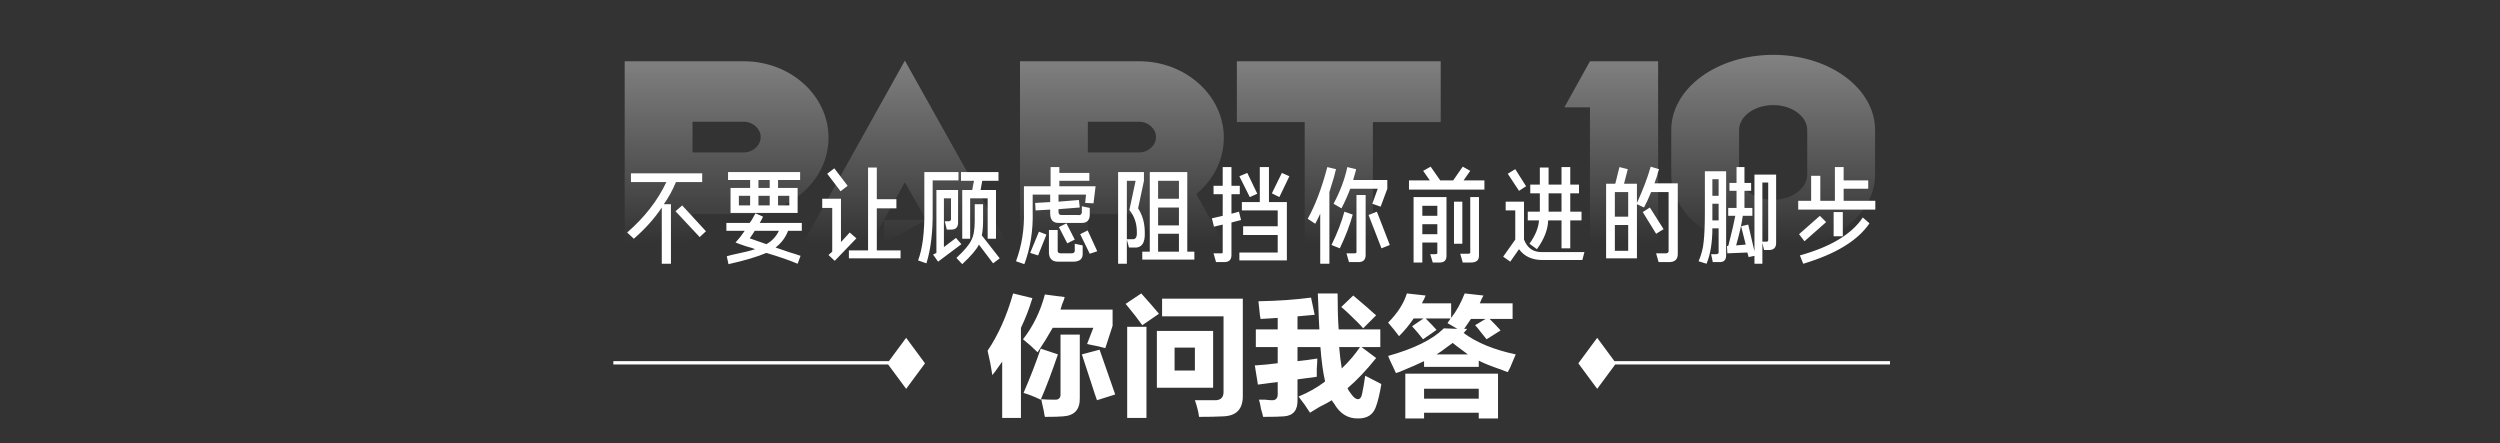 <svg width="750" height="133" viewBox="0 0 750 133" fill="none" xmlns="http://www.w3.org/2000/svg">
<rect x="0" y="0" width="750" height="133" fill="#333333" stroke="none"/>
<path opacity="0.5" d="M223.116 18.376C237.132 18.376 248.556 28.648 248.556 41.32C248.556 53.992 237.132 64.264 223.116 64.264H207.756V73H187.404V18.376H223.116ZM207.756 36.52V45.736H223.116C225.9 45.736 228.204 43.624 228.204 41.128C228.204 38.632 225.9 36.52 223.116 36.52H207.756ZM281.736 72.904L271.464 54.664L265.224 65.992H277.8L265.224 73V65.992L261.288 72.904H240.936L271.464 18.184L302.088 72.904H281.736ZM367.15 41.32C367.15 48.04 363.982 53.992 358.894 58.216L367.15 73.096H346.798L341.806 64.264H326.35V73.096H305.998V18.376H341.71C355.726 18.376 367.15 28.648 367.15 41.32ZM326.35 36.52V45.736H341.71C344.494 45.736 346.798 43.624 346.798 41.128C346.798 38.632 344.494 36.52 341.71 36.52H326.35ZM391.413 36.616H371.061V18.376H432.213V36.616H411.861V73H391.413V36.616ZM476.991 18.376H497.439V73H476.991V32.2H469.311L476.991 18.376ZM562.525 39.016V45.736V52.36C562.525 64.84 548.893 74.92 531.901 74.92C515.005 74.92 501.373 64.84 501.373 52.36V45.736V39.016C501.373 26.536 515.005 16.456 531.997 16.456C548.893 16.456 562.525 26.536 562.525 39.016ZM542.173 52.36V39.016C542.173 34.888 537.565 31.528 531.997 31.528C526.333 31.528 521.725 34.888 521.725 39.016V52.36C521.725 56.584 526.333 59.944 531.901 59.944C537.565 59.944 542.173 56.584 542.173 52.36Z" fill="url(#paint0_linear_452_883)"/>
<path d="M198.533 79.125V62.25C196.449 65.417 193.658 68.542 190.158 71.625L188.158 69.75C193.408 65.167 197.324 60.125 199.908 54.625H189.283V52H210.658V54.625H202.783C201.783 57.042 200.574 59.25 199.158 61.25H201.283V79.125H198.533ZM209.908 71.125L202.658 63.375L204.658 61.625L211.783 69.375L209.908 71.125ZM218.413 54V51.625H240.038V54H233.413V56.375H239.288V63.875H219.163V56.375H225.038V54H218.413ZM217.913 69.25V66.875H224.913C225.329 66.375 225.788 65.625 226.288 64.625C226.454 64.375 226.579 64.167 226.663 64L228.913 65C228.663 65.583 228.329 66.208 227.913 66.875H240.538V69.25H236.413C235.663 71.25 234.413 72.917 232.663 74.25C233.579 74.583 234.913 75.042 236.663 75.625C238.329 76.125 239.496 76.5 240.163 76.75L239.288 79.125C236.954 78.125 233.829 77.042 229.913 75.875C227.163 77.042 223.371 78.167 218.538 79.25L218.038 76.875C218.371 76.792 218.829 76.667 219.413 76.5C222.996 75.75 225.371 75.167 226.538 74.75C225.954 74.5 225.038 74.208 223.788 73.875C222.288 73.375 221.246 73 220.663 72.75C221.663 71.667 222.579 70.5 223.413 69.25H217.913ZM229.913 73.25C231.579 72.333 232.829 71 233.663 69.25H226.413C225.913 70.083 225.413 70.833 224.913 71.5C226.329 72 227.996 72.583 229.913 73.25ZM221.663 61.625H225.038V58.75H221.663V61.625ZM236.788 58.75H233.413V61.625H236.788V58.75ZM227.538 58.75V61.625H230.913V58.75H227.538ZM227.538 54V56.375H230.913V54H227.538ZM254.668 77.5V75.125H260.418V50.25H263.043V59.75H268.918V62.5H263.043V75.125H270.168V77.5H254.668ZM250.418 78.25L248.543 76.5L249.668 75.5V62.375H246.668V59.625H252.293V72.625L254.918 69.75L256.918 71.5L250.418 78.25ZM252.168 57.375L248.168 52.125L250.293 50.5L254.293 55.75L252.168 57.375ZM288.298 54.25V51.625H299.548V54.25H294.673L294.173 57H298.798V71.625H296.298V59.5H291.048V71.625H288.673V57H291.673L292.173 54.25H288.298ZM281.423 78.5L279.923 76.375L280.923 75.875V57H287.423V66.5C287.506 68.167 286.756 68.958 285.173 68.875H284.048L283.423 66.375H284.548C285.048 66.375 285.298 66.167 285.298 65.75V59.5H283.173V74.125L286.798 71.375L288.423 73.25L281.423 78.5ZM277.923 79L275.423 78.125C276.756 74.625 277.381 69.667 277.298 63.25V51.625H287.548V54.125H279.798V63.25C279.881 69.5 279.256 74.75 277.923 79ZM288.673 79.25L286.923 77.375C289.339 75.125 290.839 73.333 291.423 72C292.089 70.75 292.423 68.833 292.423 66.25V61.25H294.923V66.25C294.923 67.917 294.798 69.375 294.548 70.625L299.923 77.5L297.923 79L293.673 73.375C293.006 74.792 291.339 76.75 288.673 79.25ZM307.303 79.25L304.803 78.375C306.553 73.625 307.344 68.625 307.178 63.375V55.875H315.178V50.125H317.803V51.875H326.803V54.25H317.803V55.875H328.678L328.053 61L325.553 60.875L325.803 58.375H317.553V60.5L323.678 60L323.928 62.25L317.553 62.75V63.25C317.469 64.167 317.844 64.583 318.678 64.5H323.303C324.219 64.667 324.636 64.25 324.553 63.25V61.875L326.928 62.375V64.125C327.011 66.042 326.136 66.958 324.303 66.875H317.553C315.886 66.875 315.053 65.917 315.053 64V62.875L310.678 63.125L310.553 60.875L315.053 60.625V58.375H309.803V63.375C309.969 69.042 309.136 74.333 307.303 79.25ZM317.428 78.5C315.678 78.5 314.761 77.625 314.678 75.875V69H317.303V75C317.219 75.75 317.636 76.083 318.553 76H321.053C322.053 76.083 322.511 75.75 322.428 75V73.125L324.803 73.625V75.75C324.969 77.667 323.928 78.583 321.678 78.5H317.428ZM311.428 76.625L309.053 75.875L311.678 69.5L313.928 70.375L311.428 76.625ZM326.928 76.125L324.053 70.25L326.303 69.125L329.178 75.375L326.928 76.125ZM320.178 73L317.678 68.125L319.928 67L322.428 71.875L320.178 73ZM342.682 77.875V75.5H344.932V51.625H356.182V75.5H358.307V77.875H342.682ZM335.432 79.125V51.625H343.182V54.25L341.432 62.5C342.766 64.583 343.432 66.958 343.432 69.625C343.599 72.958 342.474 74.5 340.057 74.25H338.682L338.057 71.875V79.125H335.432ZM338.057 54.25V71.75H339.557C340.641 71.917 341.141 71.208 341.057 69.625C341.057 67.042 340.307 64.833 338.807 63L340.682 54.25H338.057ZM347.432 54.25V59.625H353.682V54.25H347.432ZM347.432 62.25V67.625H353.682V62.25H347.432ZM347.432 70.125V75.5H353.682V70.125H347.432ZM372.938 70.5V67.875H383.312V63.125H372.562V60.625H377.938V50.125H380.688V60.625H386.062V78.125H371.812V75.75H383.312V70.5H372.938ZM364.062 58.25V55.75H366.812V50.125H369.438V55.75H371.938V58.25H369.438V64.125L371.688 63.5L372.312 66L369.438 66.75V76.25C369.521 77.917 368.729 78.708 367.062 78.625H364.812L364.062 76H366.062C366.646 76.083 366.896 75.917 366.812 75.5V67.375L364.188 68L363.562 65.5L366.812 64.75V58.25H364.062ZM374.938 59.125L371.812 52.875L374.188 51.875L377.188 58.125L374.938 59.125ZM383.812 59.125L381.562 58L384.562 51.875L386.812 52.875L383.812 59.125ZM394.568 67.125L392.318 65.625C394.568 61.625 396.526 56.458 398.193 50.125L400.818 50.75C400.651 51.25 400.443 52.042 400.193 53.125C399.609 55.125 399.151 56.625 398.818 57.625V79.125H396.068V64.125C395.568 65.208 395.068 66.208 394.568 67.125ZM414.193 62L411.693 61.125L413.318 56.625H405.068C404.318 58.625 403.443 60.583 402.443 62.5L400.068 61.125C402.068 57.375 403.443 53.708 404.193 50.125L406.818 50.75C406.818 50.917 406.776 51.125 406.693 51.375C406.526 51.958 406.276 52.833 405.943 54H416.193V56.625L414.193 62ZM404.693 78.625L403.943 76H406.318C406.818 76 407.026 75.833 406.943 75.5V58.5H409.693V76.25C409.776 77.917 408.984 78.708 407.318 78.625H404.693ZM401.943 74.5L399.443 73.5C401.193 69.917 402.484 66.583 403.318 63.5L405.818 64.375C404.984 67.458 403.693 70.833 401.943 74.5ZM414.443 74.5L410.568 64.5L413.068 63.5L416.943 73.5L414.443 74.5ZM424.073 78.75V59.125H433.948V76.75C433.948 78.083 433.281 78.75 431.948 78.75H429.823L429.073 76.25H430.448C431.031 76.25 431.281 76.125 431.198 75.875V72.75H426.698V78.75H424.073ZM422.698 56.875V54.125H428.948L426.948 51.25L429.198 50L432.073 54.125H435.948L438.823 50L441.073 51.25L439.073 54.125H445.323V56.875H422.698ZM438.823 78.75L438.073 76.125H440.198C440.864 76.125 441.156 76 441.073 75.75V59.125H443.698V76.5C443.781 78 442.989 78.75 441.323 78.75H438.823ZM436.198 73.125V60.5H438.698V73.125H436.198ZM426.698 67.25V70.25H431.198V67.25H426.698ZM426.698 61.75V64.75H431.198V61.75H426.698ZM459.078 58V55.375H461.953V50.25H464.578V55.375H468.453V50.125H471.078V55.375H473.703V58H471.078V63.5H474.453V66.125H471.078V74.5H468.453V66.125H464.453C464.369 68.875 463.244 71.75 461.078 74.75L458.828 73.125C460.578 70.708 461.536 68.375 461.703 66.125H458.328V63.5H461.953V63.25V58H459.078ZM453.078 78.5L450.953 77L454.578 71.875V63.125H451.703V60.5H457.203V71.875C458.203 74.458 460.036 75.708 462.703 75.625H475.328L474.703 78H462.703C459.619 78 457.286 76.917 455.703 74.75L453.078 78.5ZM464.578 63.125V63.5H468.453V58H464.578V63.125ZM455.703 57.25L452.328 52.125L454.578 50.75L457.828 55.875L455.703 57.25ZM497.582 78.625L496.832 76H499.457C500.291 76.083 500.666 75.75 500.582 75V57.625H495.332C494.666 59.292 493.957 60.833 493.207 62.25L491.082 61.25V77.5H481.832V55.125H484.582L485.832 50.125L488.332 50.75L487.207 55.125H491.082V60.875C492.916 56.875 494.291 53.25 495.207 50L497.707 50.75C497.541 51.167 497.332 51.875 497.082 52.875C496.749 53.792 496.499 54.5 496.332 55H503.332V76C503.416 77.833 502.457 78.708 500.457 78.625H497.582ZM484.457 75.25H488.457V67.5H484.457V75.25ZM484.457 57.625V65H488.457V57.625H484.457ZM496.832 70.125L492.832 63.625L494.957 62.25L499.082 68.75L496.832 70.125ZM518.837 57.25V54.875H520.962V50.125H523.337V54.875H525.337V57.25H523.337V62.375H525.712V64.75H522.837C522.504 67.167 521.837 70.125 520.837 73.625L523.712 73.375L522.337 67.875L524.462 67.375L526.337 75.375V52.375H532.837V72.625C532.921 74.292 532.129 75.083 530.462 75H529.212L528.712 72.875V79.125H526.337V76.75L524.587 77.125L524.212 75.75L518.212 76L518.087 73.875L518.462 73.75C518.546 73.583 518.629 73.292 518.712 72.875C519.629 69.292 520.254 66.583 520.587 64.75H518.462V62.375H520.962V57.25H518.837ZM511.962 79.125L509.587 78.375C510.421 76.375 510.921 74.458 511.087 72.625C511.337 70.625 511.462 67.5 511.462 63.25V51.375H517.837V76.375C517.921 77.958 517.212 78.708 515.712 78.625H513.837L513.337 76.25H514.712C515.296 76.25 515.587 76.083 515.587 75.75V68.5H513.712C513.712 72.75 513.129 76.292 511.962 79.125ZM528.712 54.75V72.5H529.712C530.296 72.583 530.546 72.333 530.462 71.75V54.75H528.712ZM513.712 53.75V58.75H515.587V53.75H513.712ZM513.712 63.25C513.712 64.333 513.712 65.292 513.712 66.125H515.587V61.125H513.712V63.25ZM539.467 62.875V60.25H543.342V52.75H546.092V60.25H550.467V50.125H553.092V54.125H560.467V56.625H553.092V60.25H562.592V62.875H539.467ZM540.967 79.125L539.967 76.625C549.217 74.042 555.509 70.25 558.842 65.25L560.842 67C557.342 72.167 550.717 76.208 540.967 79.125ZM541.342 72.375L539.717 70.25L545.967 64.75L547.842 66.625L541.342 72.375ZM550.092 70.875V63.625H552.842V70.875H550.092Z" fill="white"/>
<path fill-rule="evenodd" clip-rule="evenodd" d="M271.843 101.343L277.5 109L271.843 116.656L266.44 109.343H184V108.343H266.672L271.843 101.343Z" fill="white"/>
<path d="M297.688 112.562C297.583 111.729 297.375 110.479 297.062 108.812C296.75 107.25 296.49 106.052 296.281 105.219C299.51 100.427 302.062 94.698 303.938 88.031L309.719 89.438C308.781 92.562 307.635 95.531 306.281 98.344V125.375H300.656V108.5C300.135 109.229 299.354 110.323 298.312 111.781C298 112.094 297.792 112.354 297.688 112.562ZM331.594 104.438C330.552 104.125 328.938 103.76 326.75 103.344C326.438 103.24 326.229 103.188 326.125 103.188L328 98.344H315.812C314.458 100.74 312.948 103.188 311.281 105.688C309.927 104.333 308.469 103.031 306.906 101.781C309.927 97.927 312.115 93.448 313.469 88.344L319.406 89.125C319.302 89.646 319.042 90.375 318.625 91.312C318.417 92.042 318.26 92.562 318.156 92.875H333.781V97.719L331.594 104.438ZM313.469 125.062C313.365 124.75 313.26 124.177 313.156 123.344C312.74 121.573 312.479 120.375 312.375 119.75C313.312 119.854 314.615 119.906 316.281 119.906C317.635 120.01 318.26 119.385 318.156 118.031V100.375H323.938V119.281C324.042 122.823 322.375 124.698 318.938 124.906C318 125.01 316.177 125.062 313.469 125.062ZM329.094 120.062C328.677 118.917 328.104 117.198 327.375 114.906C326.125 111.052 325.188 108.188 324.562 106.312L329.875 104.906C330.396 106.365 331.177 108.604 332.219 111.625C333.365 114.854 334.146 117.094 334.562 118.344L329.094 120.062ZM312.219 119.906C310.24 118.969 308.521 118.292 307.062 117.875C309.042 113.292 310.76 108.865 312.219 104.594L317.375 106.312C315.604 111.521 313.885 116.052 312.219 119.906ZM359.719 125.062C359.51 123.5 359.094 121.833 358.469 120.062C360.656 120.062 362.583 120.062 364.25 120.062C366.229 120.167 367.167 119.229 367.062 117.25V94.906H348.625V89.594H372.844V118.5C372.948 122.667 370.969 124.802 366.906 124.906C365.031 125.01 362.635 125.062 359.719 125.062ZM347.062 116.312V99.281H363.938V116.312H347.062ZM338.156 125.375V98.031H343.938V125.375H338.156ZM342.688 97.562C341.438 95.792 339.771 93.656 337.688 91.156L342.375 88.031C344.354 90.219 346.125 92.25 347.688 94.125L342.688 97.562ZM352.375 104.281V111.156H358.469V104.281H352.375ZM378.156 95.688C378.156 95.479 378.104 95.167 378 94.75C377.792 92.875 377.635 91.417 377.531 90.375C383.365 90.271 388.625 89.906 393.312 89.281L394.406 94.438L389.25 94.906V98.812H395.812C395.708 97.25 395.604 94.854 395.5 91.625C395.396 89.438 395.344 88.24 395.344 88.031H401.281C401.281 92.198 401.385 95.792 401.594 98.812H414.094V104.125H408.469L412.844 107.406C409.927 111.052 407.062 114.073 404.25 116.469C404.354 116.573 404.458 116.781 404.562 117.094C404.875 117.51 405.135 117.875 405.344 118.188C406.073 119.229 406.75 119.75 407.375 119.75C408 119.75 408.417 119.229 408.625 118.188C408.938 116.729 409.25 114.906 409.562 112.719C411.021 113.448 412.635 114.281 414.406 115.219C413.885 118.344 413.312 120.688 412.688 122.25C411.854 124.438 410.135 125.531 407.531 125.531C404.406 125.635 401.958 124.125 400.188 121C399.875 120.688 399.667 120.375 399.562 120.062C398.729 120.583 397.479 121.26 395.812 122.094C394.562 122.823 393.625 123.396 393 123.812C391.958 122.146 390.812 120.531 389.562 118.969C392.583 117.719 395.24 116.208 397.531 114.438C396.906 111.729 396.438 108.292 396.125 104.125H389.25V108.344C391.333 108.135 393.312 107.875 395.188 107.562C395.188 108.292 395.135 109.333 395.031 110.688C395.031 111.729 395.031 112.51 395.031 113.031L389.25 113.812V119.906C389.354 123.031 388 124.698 385.188 124.906C383.938 125.01 381.854 125.062 378.938 125.062C378.833 124.542 378.625 123.76 378.312 122.719C378.104 121.469 377.896 120.531 377.688 119.906C378.104 119.906 378.729 119.906 379.562 119.906C380.396 120.01 381.021 120.062 381.438 120.062C382.792 120.167 383.417 119.438 383.312 117.875V114.594L377.375 115.375L376.438 109.594C376.542 109.594 376.698 109.594 376.906 109.594C378.781 109.49 380.917 109.281 383.312 108.969V104.125H376.75V98.812H383.312V95.375L378.156 95.688ZM408.938 98.5C408.625 98.083 408.104 97.51 407.375 96.781C405.188 94.594 403.521 93.031 402.375 92.094L405.969 88.656C406.802 89.385 408.208 90.583 410.188 92.25C411.438 93.396 412.323 94.177 412.844 94.594L408.938 98.5ZM402.531 110.531C404.615 108.552 406.438 106.417 408 104.125H401.75C401.958 106.625 402.219 108.76 402.531 110.531ZM419.719 100.844C418.781 99.594 417.688 98.24 416.438 96.781C419.25 93.969 421.125 91.052 422.062 88.031L427.688 88.656C427.583 88.865 427.427 89.229 427.219 89.75C426.906 90.271 426.698 90.688 426.594 91H435.344V95.375C436.906 93.396 438.26 90.948 439.406 88.031L445.031 88.656C444.615 89.385 444.25 90.167 443.938 91H453.781V95.688H446.906C448.156 96.938 449.25 98.083 450.188 99.125L445.969 101.781C445.552 101.26 444.927 100.479 444.094 99.438C443.469 98.604 442.948 97.979 442.531 97.562L445.656 95.688H441.281C440.656 96.625 439.979 97.615 439.25 98.656H440.188L439.094 99.906C443.052 102.823 448.26 104.958 454.719 106.312C454.302 107.354 453.729 108.708 453 110.375C452.688 110.896 452.479 111.312 452.375 111.625C451.958 111.521 451.385 111.312 450.656 111C447.323 109.854 444.979 108.917 443.625 108.188V110.062H427.219V108.344C425.76 109.073 423.26 110.167 419.719 111.625C419.302 111.729 418.99 111.833 418.781 111.938C418.573 111.521 418.312 110.948 418 110.219C417.271 108.76 416.75 107.615 416.438 106.781C424.25 104.594 429.823 101.833 433.156 98.5L437.219 98.656L434.25 96.938C434.562 96.417 434.875 95.948 435.188 95.531H427.688C429.146 96.99 430.24 98.135 430.969 98.969L426.906 101.781C425.865 100.427 424.771 99.125 423.625 97.875L427.062 95.531H424.094C422.844 97.406 421.385 99.177 419.719 100.844ZM421.594 125.531V112.094H449.406V125.531H443.625V123.812H427.219V125.531H421.594ZM427.219 116.625V119.594H443.625V116.625H427.219ZM435.812 102.875C435.396 103.188 434.823 103.604 434.094 104.125C432.74 105.167 431.698 105.896 430.969 106.312H440.344C439.927 106 439.302 105.531 438.469 104.906C437.323 104.073 436.438 103.396 435.812 102.875Z" fill="white"/>
<path fill-rule="evenodd" clip-rule="evenodd" d="M479.157 101.343L473.5 109L479.157 116.656L484.56 109.343H567V108.343H484.328L479.157 101.343Z" fill="white"/>
<defs>
<linearGradient id="paint0_linear_452_883" x1="375" y1="0" x2="375" y2="73" gradientUnits="userSpaceOnUse">
<stop stop-color="white"/>
<stop offset="1" stop-color="white" stop-opacity="0"/>
</linearGradient>
</defs>
</svg>
